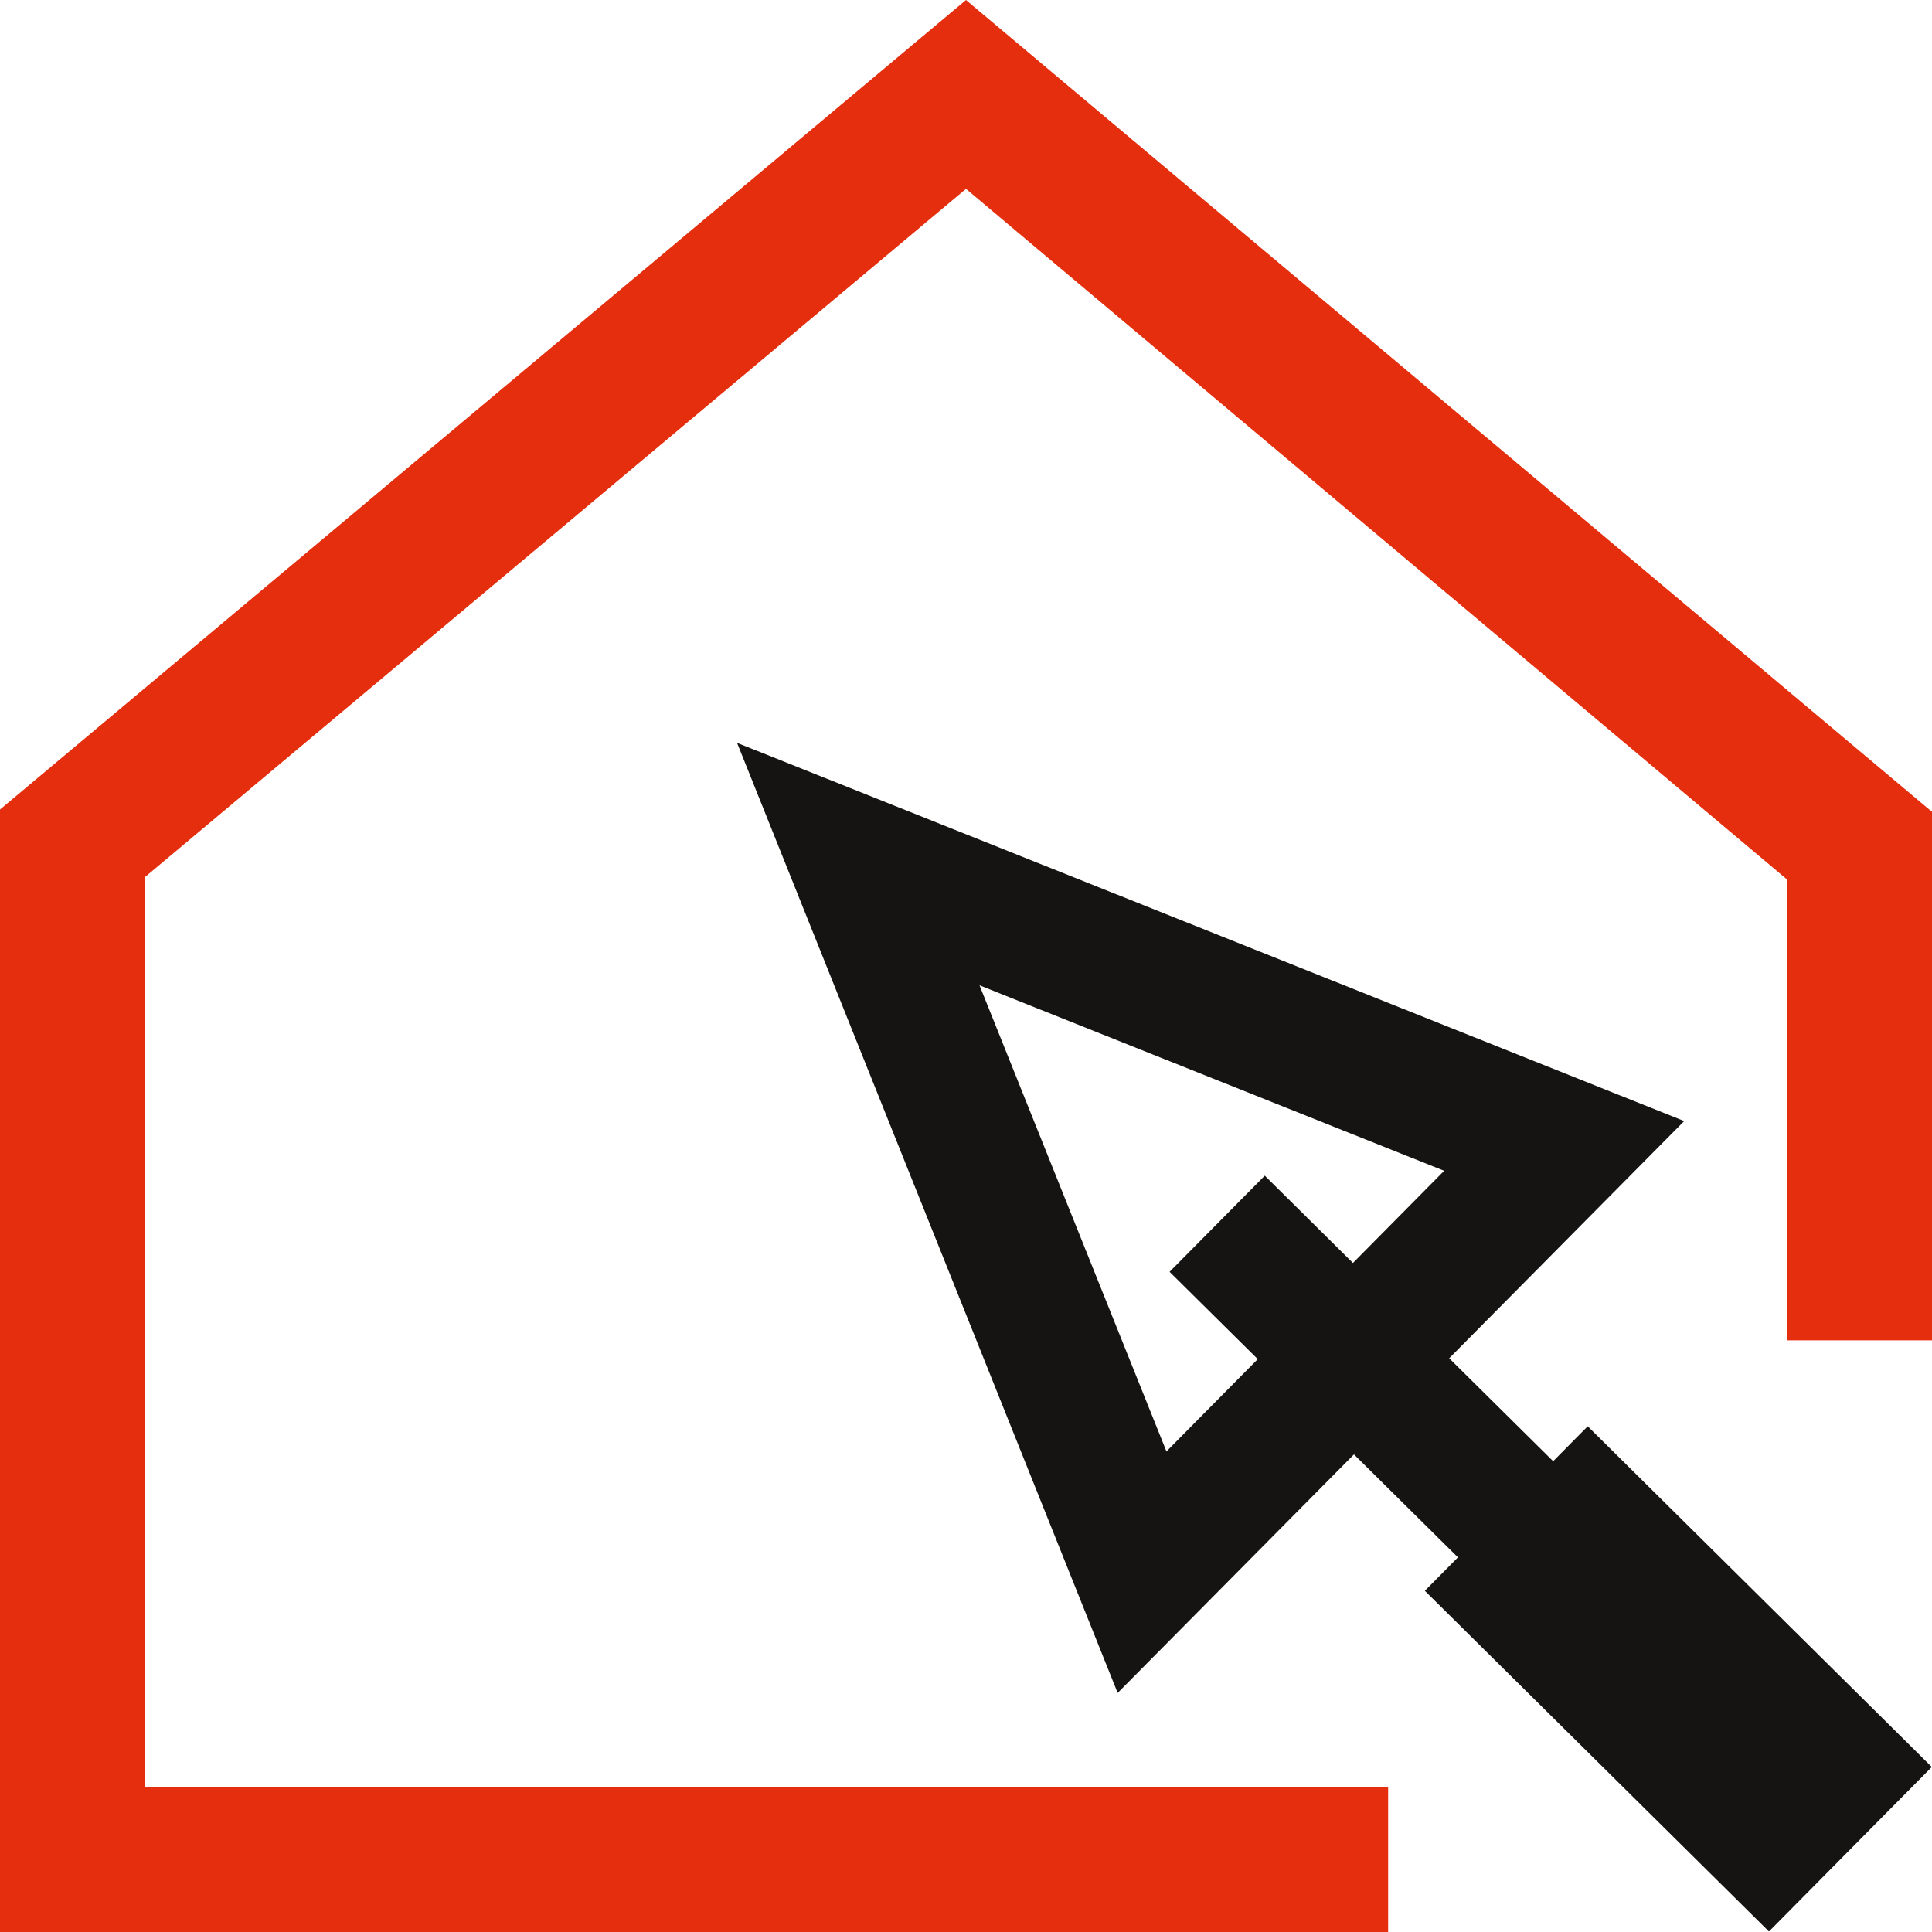 <?xml version="1.0" encoding="utf-8"?>
<!-- Generator: Adobe Illustrator 26.5.0, SVG Export Plug-In . SVG Version: 6.00 Build 0)  -->
<svg version="1.1" id="Ebene_1" xmlns="http://www.w3.org/2000/svg" xmlns:xlink="http://www.w3.org/1999/xlink" x="0px" y="0px"
	 viewBox="0 0 400 400" style="enable-background:new 0 0 400 400;" xml:space="preserve">
<style type="text/css">
	.st0{fill:#E52E0E;}
	.st1{fill:#151413;}
</style>
<polygon class="st0" points="399.9,168 200,0 0,167.6 0,400 287.4,400 287.4,370 30,370 30,181.6 200,39.1 370,182.1 370,277.5 
	400,277.5 400,168 "/>
<g>
	<g>
		<path class="st1" d="M231.4,350.5l-78.8-196.7l196.1,78.3L231.4,350.5z M202.8,204l38.7,96.5l57.5-58.1L202.8,204z"/>
	</g>
	<g>
		
			<rect x="268.3" y="240.7" transform="matrix(0.704 -0.711 0.711 0.704 -117.873 284.627)" class="st1" width="28" height="85.8"/>
	</g>
	<g>
		
			<rect x="323.3" y="297.6" transform="matrix(0.704 -0.711 0.711 0.704 -144.199 349.711)" class="st1" width="47.9" height="100.2"/>
	</g>
</g>
</svg>
